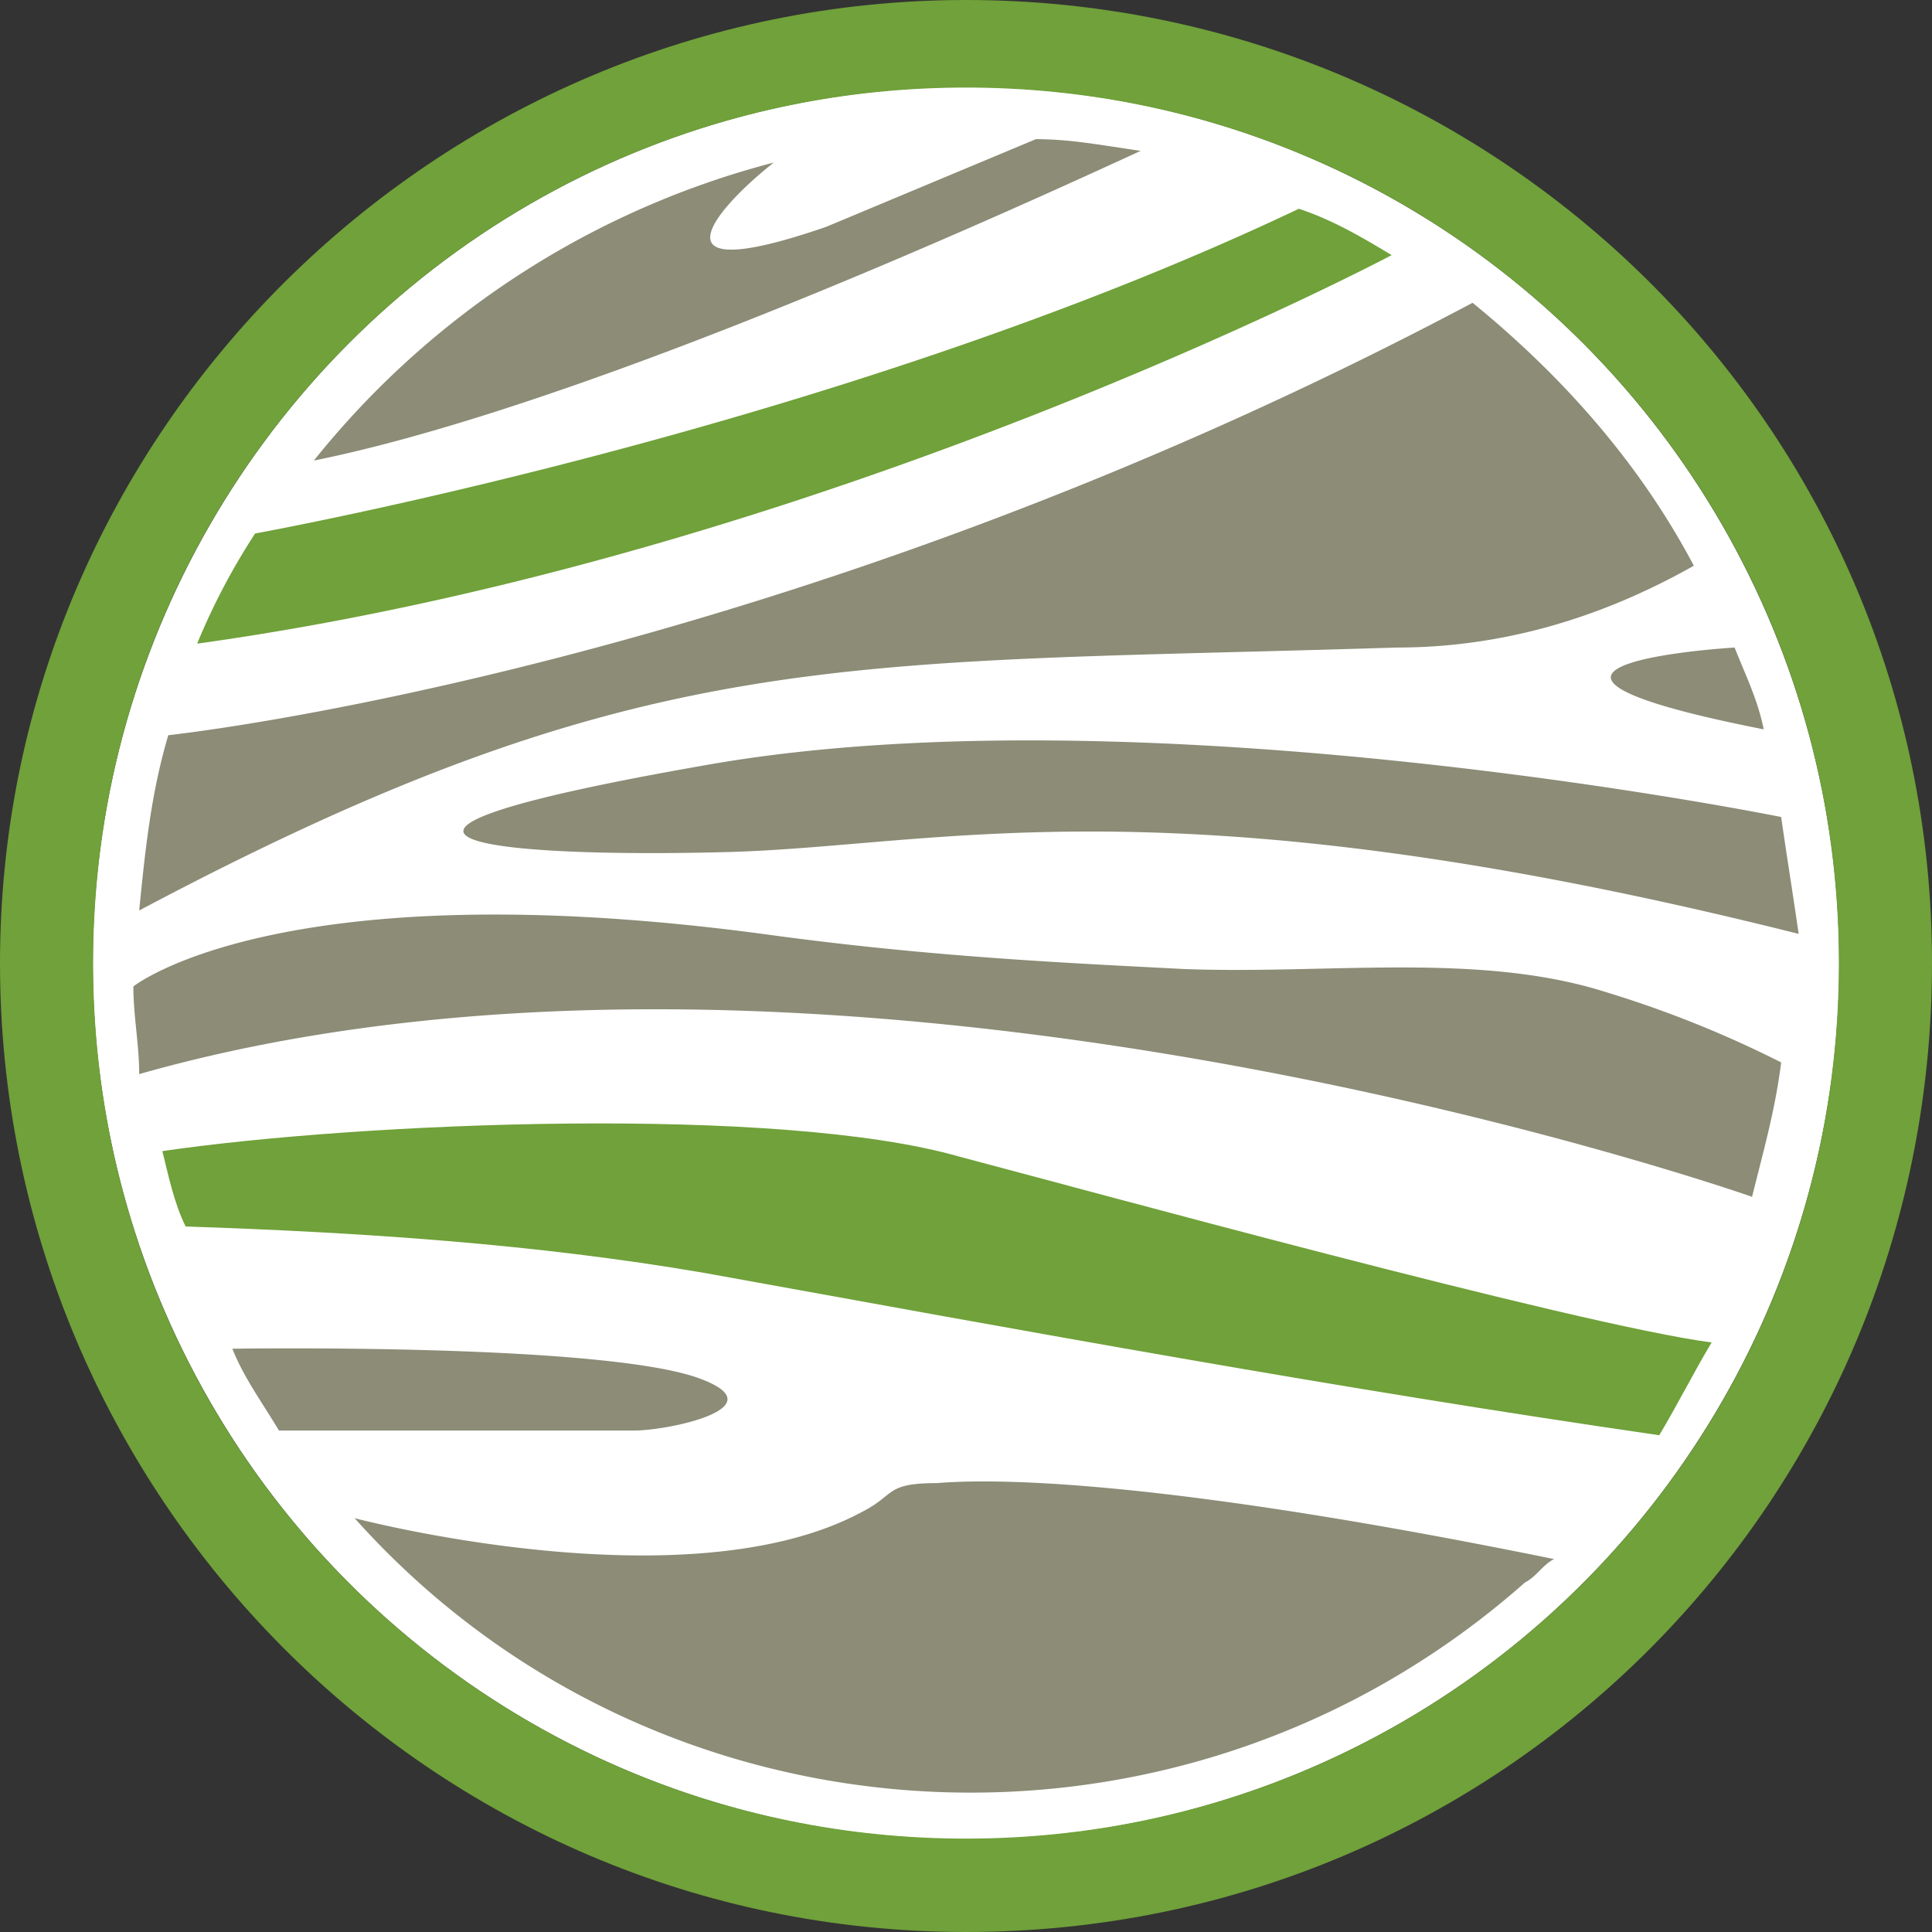 <?xml version="1.0"?>
<svg xmlns="http://www.w3.org/2000/svg" id="logo_icon_zybrainnovation" width="130" height="130" viewBox="0 0 400 400">
  <rect x="0" y="0" width="400" height="400" fill="#333333" stroke="none"/>
  <ellipse id="background" cx="180.791" cy="181.392" rx="180.791" ry="181.392" transform="translate(19.209 18.008)" fill="#fff"/>
  <path id="ring" d="M200.8.6C91.161.6.8,90.026.8,200s89.157,200.6,200,200.6,200-89.426,200-200.6S310.439.6,200.8.6Zm0,380.665C100.8,381.265,20.077,300.3,20.077,200S100.8,18.727,200.8,18.727,381.523,99.694,381.523,200,300.8,381.265,200.8,381.265Z" transform="translate(-0.8 -0.6)" fill="#70a13a" fill-rule="evenodd"/>
  <path id="tier" d="M340.642,125.19c-1.206-6.049-3.617-10.888-6.028-16.937C334.614,108.253,273.133,111.882,340.642,125.19ZM189.953,3l-43.4,18.147c-38.576,13.308-21.7-4.839-10.85-13.308a179.988,179.988,0,0,0-95.235,61.7c18.083-3.629,66.3-15.727,171.182-64.12C203.214,4.21,197.186,3,189.953,3ZM39.265,69.539Zm304.993,73.8s-131.4-26.616-221.813-10.888-42.193,19.357,3.617,18.147c44.6-1.21,91.618-15.727,221.813,16.937-1.205-8.469-2.411-15.727-3.617-24.2ZM153.788,287.3Zm15.672-6.049c-10.85,0-8.439,2.42-15.672,6.049h0c-36.165,19.357-104.879,1.21-104.879,1.21,62.686,70.169,171.182,76.218,242.307,13.308,2.411-1.21,3.617-3.629,6.028-4.839-77.152-15.728-113.318-16.937-127.784-15.728Zm-49.426-21.776h0c-20.494-7.259-96.44-6.049-96.44-6.049,2.411,6.049,6.028,10.888,9.644,16.937h73.536C114.007,270.366,136.911,265.527,120.034,259.478Zm100.057-84.686h0c-22.9-1.21-51.837-2.42-86.8-7.259C33.238,154.225,3.1,178.421,3.1,178.421c0,6.049,1.206,12.1,1.206,18.147,144.661-41.133,333.925,25.406,333.925,25.406,2.411-9.678,4.822-18.147,6.027-27.825a225.8,225.8,0,0,0-36.165-14.518c-26.521-8.469-57.864-3.629-88-4.839ZM326.176,91.316c-10.85-20.567-26.521-38.714-45.809-54.441h0C136.911,113.092,10.333,126.4,10.333,126.4c-3.617,12.1-4.822,24.2-6.028,36.294,104.879-55.651,145.866-50.812,260.389-54.441,21.7,0,42.193-6.049,61.481-16.937Z" transform="translate(24.513 25.813)" fill="#8c8c77" fill-rule="evenodd"/>
  <path id="tier-brand-2" d="M232.3,4.2c-96.044,45.621-216.1,67.231-216.1,67.231A136.863,136.863,0,0,0,4.2,94.241C133.859,76.233,251.513,13.8,251.513,13.8c-6-3.6-12.005-7.2-19.209-9.6Z" transform="translate(36.619 39.02)" fill="#70a13a" fill-rule="evenodd"/>
  <path id="tier-brand-1" d="M168.805,26.757c-37.382-10.8-124.205-7.2-165.205-1.2,1.206,4.8,2.412,10.8,4.824,15.607,36.176,1.2,72.353,3.6,107.323,9.6C182.07,62.774,247.187,74.779,313.511,84.383c3.618-6,7.235-13.206,10.853-19.209h0c-27.735-3.6-132.647-32.415-155.558-38.418Z" transform="translate(30.015 212.767)" fill="#70a13a" fill-rule="evenodd"/>
</svg>
